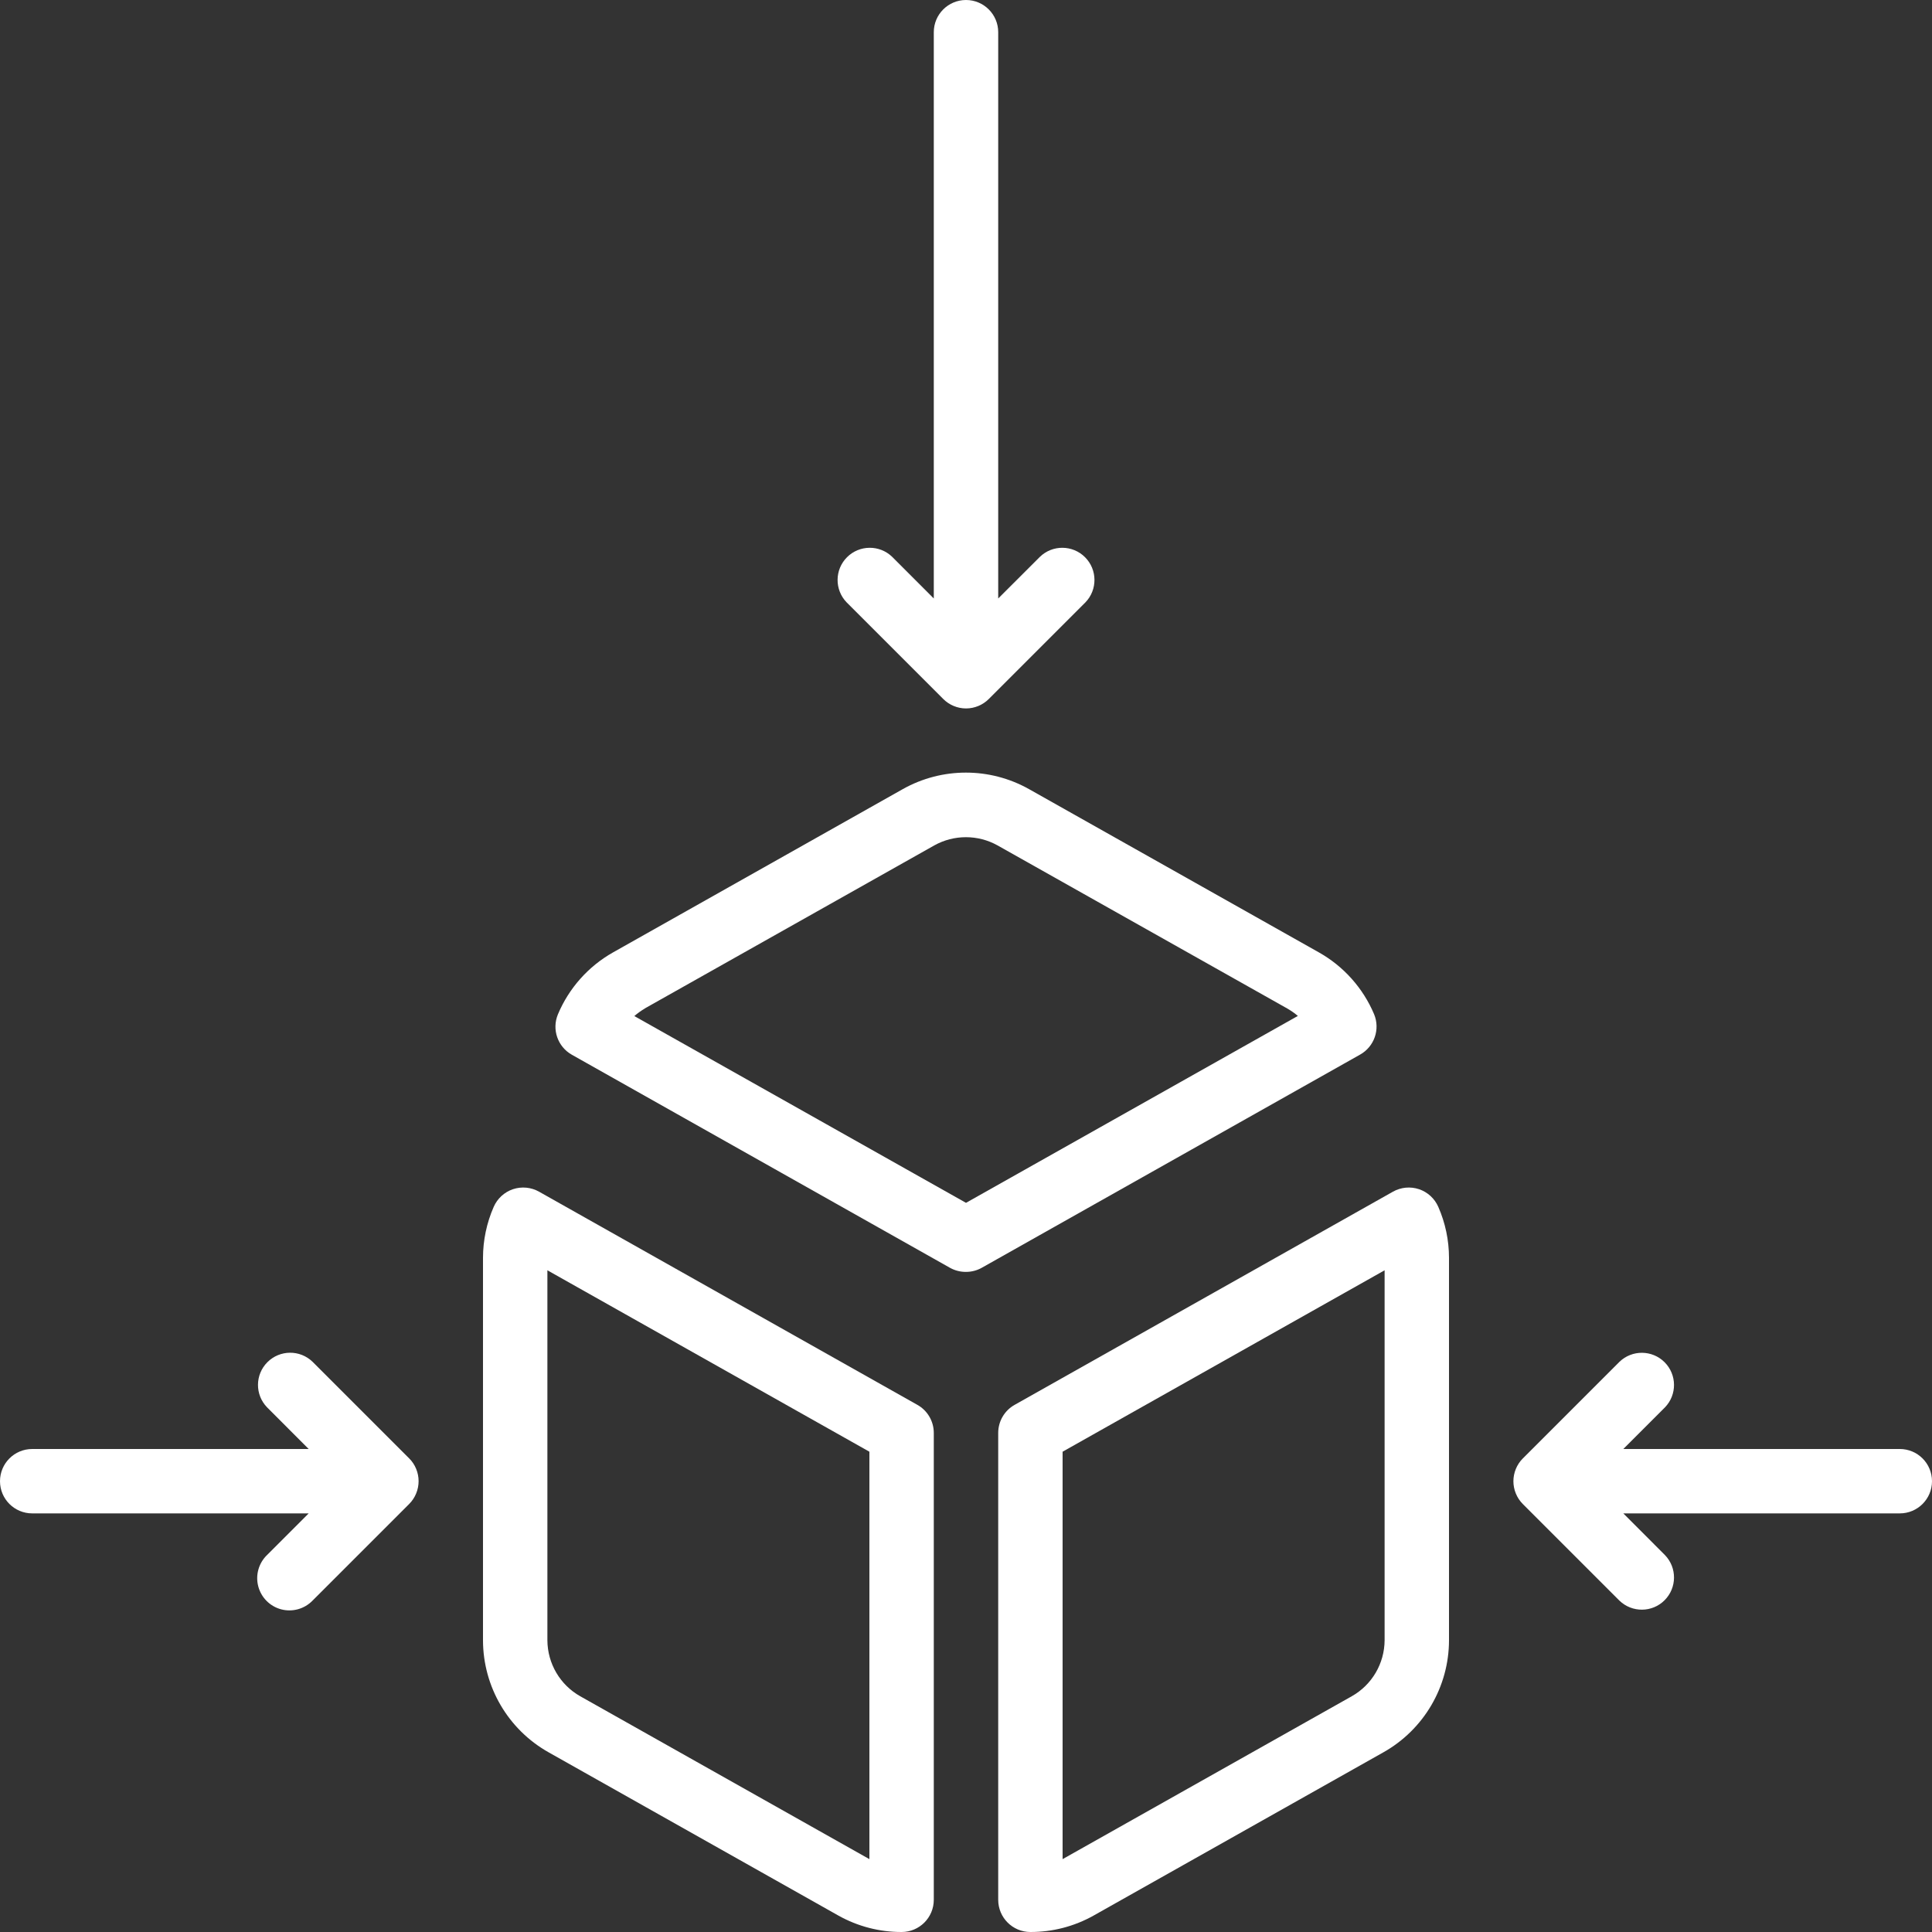 <svg width="70" height="70" viewBox="0 0 70 70" fill="none" xmlns="http://www.w3.org/2000/svg">
<rect x="0" y="0" width="70" height="70" fill="#333333" stroke="none"/>
<g clip-path="url(#clip0_15011_17421)">
<path d="M35 46.083C35.201 46.083 35.398 46.032 35.573 45.933L49.281 38.209C49.796 37.919 50.013 37.29 49.785 36.744C49.385 35.799 48.682 35.012 47.788 34.508L37.281 28.59C35.862 27.794 34.131 27.794 32.712 28.59L22.212 34.507C21.316 35.013 20.614 35.802 20.215 36.75C19.987 37.296 20.204 37.925 20.719 38.215L34.427 45.939C34.602 46.035 34.8 46.085 35 46.083ZM23.358 36.54L33.852 30.63C34.564 30.234 35.43 30.234 36.142 30.63L46.642 36.541C46.777 36.619 46.905 36.709 47.024 36.809L35 43.581L22.983 36.814C23.099 36.712 23.225 36.622 23.358 36.544V36.54Z" fill="white"/>
<path d="M19.531 43.177C19.243 43.015 18.9 42.982 18.586 43.087C18.273 43.192 18.019 43.426 17.887 43.729C17.633 44.309 17.501 44.936 17.5 45.57V59.43C17.502 61.114 18.411 62.666 19.879 63.491L30.379 69.406C31.078 69.797 31.866 70.002 32.667 70C33.311 70 33.833 69.478 33.833 68.833V51.917C33.833 51.496 33.606 51.107 33.239 50.901L19.531 43.177ZM31.5 67.36L21.024 61.459C20.291 61.046 19.837 60.271 19.833 59.43V46.025L31.5 52.598V67.36Z" fill="white"/>
<path d="M37.333 70C38.134 70.002 38.922 69.798 39.621 69.406L50.121 63.491C51.589 62.666 52.498 61.114 52.5 59.43V45.57C52.499 44.936 52.367 44.309 52.113 43.729C51.981 43.426 51.727 43.192 51.414 43.087C51.1 42.982 50.757 43.015 50.469 43.177L36.761 50.901C36.394 51.107 36.167 51.496 36.167 51.917V68.833C36.167 69.478 36.689 70 37.333 70ZM38.5 52.598L50.167 46.025V59.43C50.163 60.271 49.709 61.046 48.976 61.459L38.5 67.36V52.598Z" fill="white"/>
<path d="M35 0C34.356 0 33.833 0.522 33.833 1.167V21.684L32.325 20.175C31.867 19.733 31.139 19.739 30.689 20.189C30.239 20.639 30.233 21.367 30.675 21.825L34.175 25.325C34.394 25.544 34.691 25.668 35.001 25.668C35.311 25.668 35.608 25.544 35.827 25.325L39.327 21.825C39.769 21.367 39.763 20.639 39.313 20.189C38.863 19.739 38.135 19.733 37.678 20.175L36.167 21.684V1.167C36.167 0.522 35.644 0 35 0Z" fill="white"/>
<path d="M1.167 54.833H11.184L9.675 56.342C9.372 56.635 9.25 57.069 9.357 57.476C9.464 57.884 9.782 58.203 10.19 58.31C10.598 58.416 11.032 58.295 11.325 57.992L14.825 54.492C14.934 54.383 15.02 54.254 15.078 54.111C15.196 53.826 15.196 53.505 15.078 53.22C15.02 53.077 14.934 52.948 14.825 52.84L11.325 49.34C10.867 48.897 10.139 48.904 9.689 49.354C9.239 49.804 9.233 50.531 9.675 50.989L11.184 52.5H1.167C0.522 52.5 0 53.022 0 53.667C0 54.311 0.522 54.833 1.167 54.833Z" fill="white"/>
<path d="M68.833 52.5H58.816L60.325 50.991C60.767 50.534 60.761 49.806 60.311 49.356C59.861 48.906 59.133 48.9 58.675 49.342L55.175 52.842C55.066 52.95 54.98 53.08 54.922 53.222C54.804 53.508 54.804 53.828 54.922 54.113C54.98 54.256 55.066 54.385 55.175 54.494L58.675 57.994C59.133 58.436 59.861 58.43 60.311 57.98C60.761 57.529 60.767 56.802 60.325 56.344L58.816 54.833H68.833C69.478 54.833 70 54.311 70 53.667C70 53.022 69.478 52.5 68.833 52.5Z" fill="white"/>
</g>
<defs>
<clipPath id="clip0_15011_17421">
<rect width="70" height="70" fill="white"/>
</clipPath>
</defs>
</svg>

